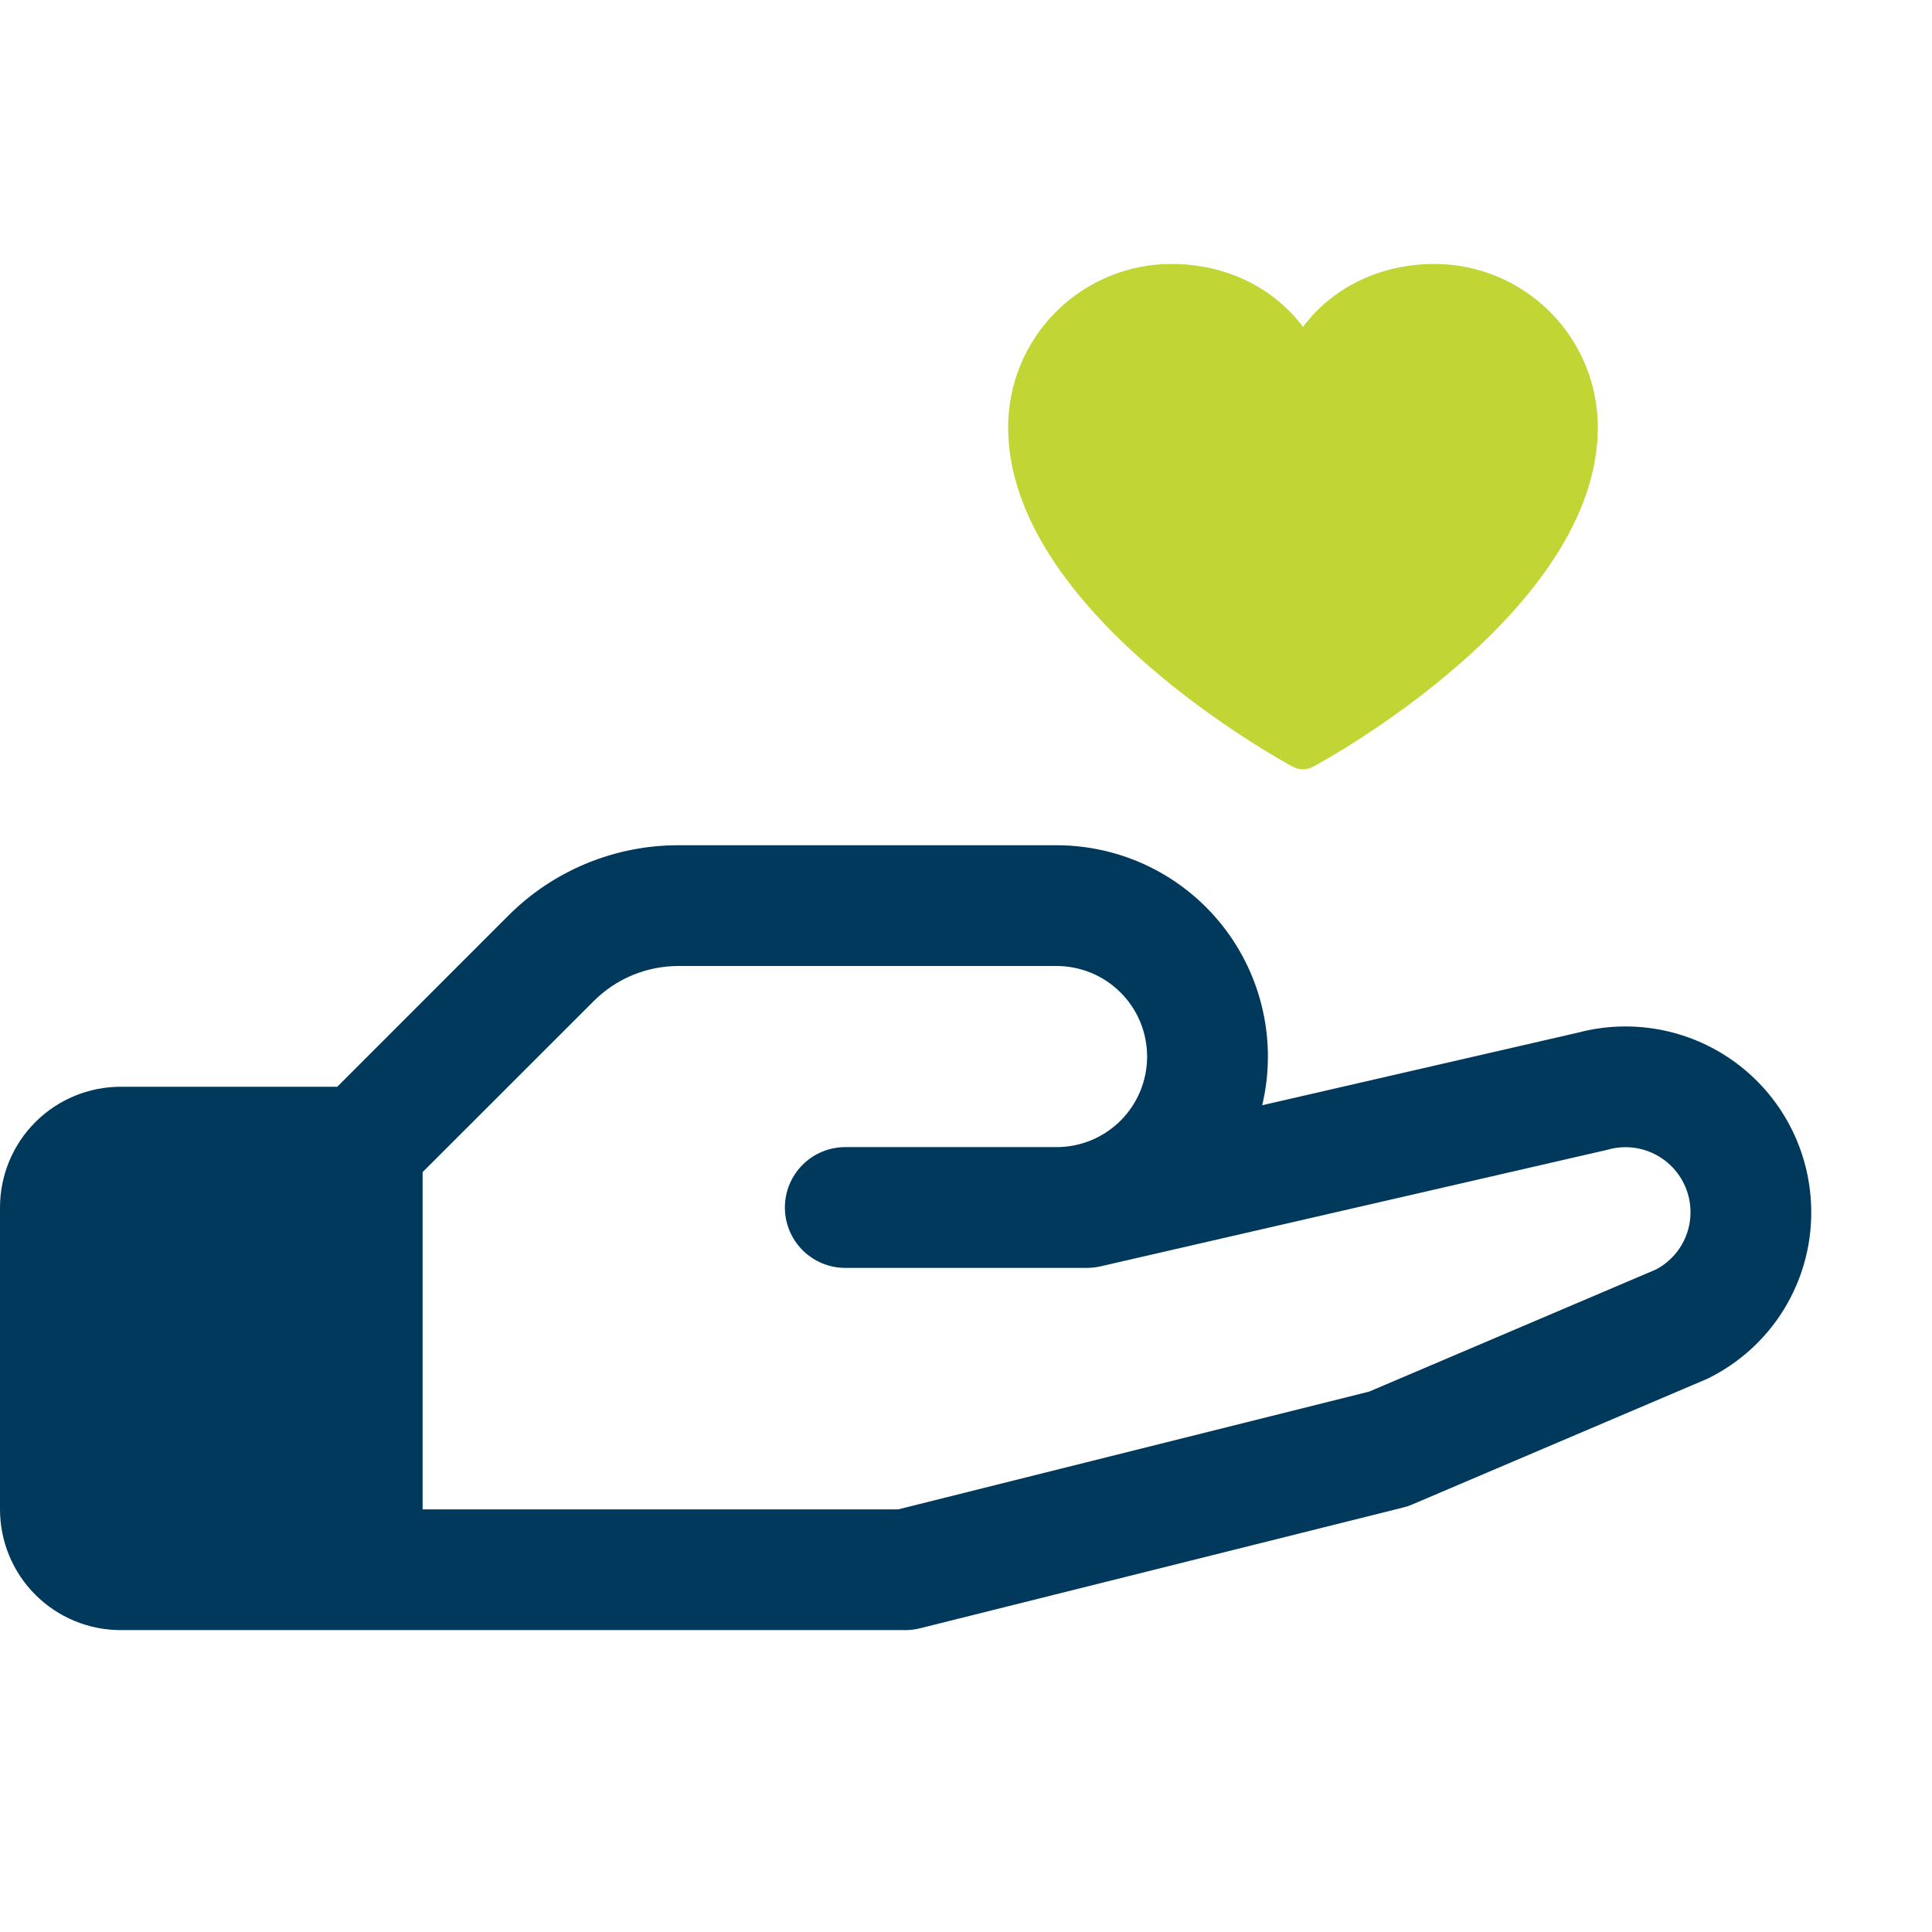 <svg xmlns="http://www.w3.org/2000/svg" width="86" height="86" viewBox="0 0 86 86" fill="none"><path d="M80.625 53.955C80.63 55.491 80.204 56.997 79.397 58.303C78.589 59.609 77.432 60.663 76.056 61.346L75.908 61.413L62.864 66.969C62.735 67.026 62.601 67.071 62.464 67.103L40.964 72.478C40.751 72.533 40.532 72.561 40.312 72.562H5.375C3.949 72.562 2.582 71.996 1.574 70.988C0.566 69.98 0 68.613 0 67.188V53.75C0 52.325 0.566 50.957 1.574 49.949C2.582 48.941 3.949 48.375 5.375 48.375H15.013L22.612 40.773C23.608 39.772 24.793 38.978 26.098 38.438C27.403 37.898 28.802 37.621 30.214 37.625H47.031C48.451 37.625 49.852 37.946 51.13 38.564C52.408 39.183 53.529 40.082 54.41 41.196C55.29 42.309 55.907 43.608 56.215 44.993C56.523 46.379 56.513 47.817 56.185 49.198L70.241 45.966C71.465 45.642 72.746 45.604 73.987 45.853C75.228 46.103 76.395 46.634 77.399 47.406C78.402 48.178 79.215 49.169 79.774 50.305C80.333 51.44 80.624 52.689 80.625 53.955ZM75.25 53.955C75.25 53.511 75.147 53.072 74.95 52.674C74.752 52.276 74.466 51.928 74.113 51.659C73.76 51.389 73.349 51.205 72.913 51.119C72.477 51.034 72.027 51.05 71.598 51.167L71.494 51.194L48.986 56.37C48.789 56.414 48.587 56.437 48.385 56.438H37.625C36.912 56.438 36.229 56.154 35.725 55.65C35.221 55.146 34.938 54.463 34.938 53.75C34.938 53.037 35.221 52.354 35.725 51.85C36.229 51.346 36.912 51.062 37.625 51.062H47.031C48.1 51.062 49.126 50.638 49.882 49.882C50.638 49.126 51.062 48.1 51.062 47.031C51.062 45.962 50.638 44.937 49.882 44.181C49.126 43.425 48.1 43 47.031 43H30.214C29.508 42.998 28.809 43.136 28.156 43.406C27.504 43.677 26.912 44.074 26.415 44.576L18.812 52.175V67.188H39.977L60.949 61.944L73.715 56.508C74.179 56.263 74.568 55.896 74.839 55.446C75.109 54.996 75.252 54.48 75.25 53.955Z" fill="#01395C"></path><path d="M71.125 19.016C71.125 27.219 58.962 33.859 58.444 34.133C58.308 34.206 58.155 34.245 58 34.245C57.845 34.245 57.692 34.206 57.556 34.133C57.038 33.859 44.875 27.219 44.875 19.016C44.877 17.089 45.643 15.242 47.005 13.88C48.367 12.518 50.214 11.752 52.141 11.75C54.56 11.75 56.679 12.791 58 14.55C59.321 12.791 61.44 11.75 63.859 11.75C65.786 11.752 67.632 12.518 68.995 13.88C70.357 15.242 71.123 17.089 71.125 19.016Z" fill="#C1D534"></path></svg>